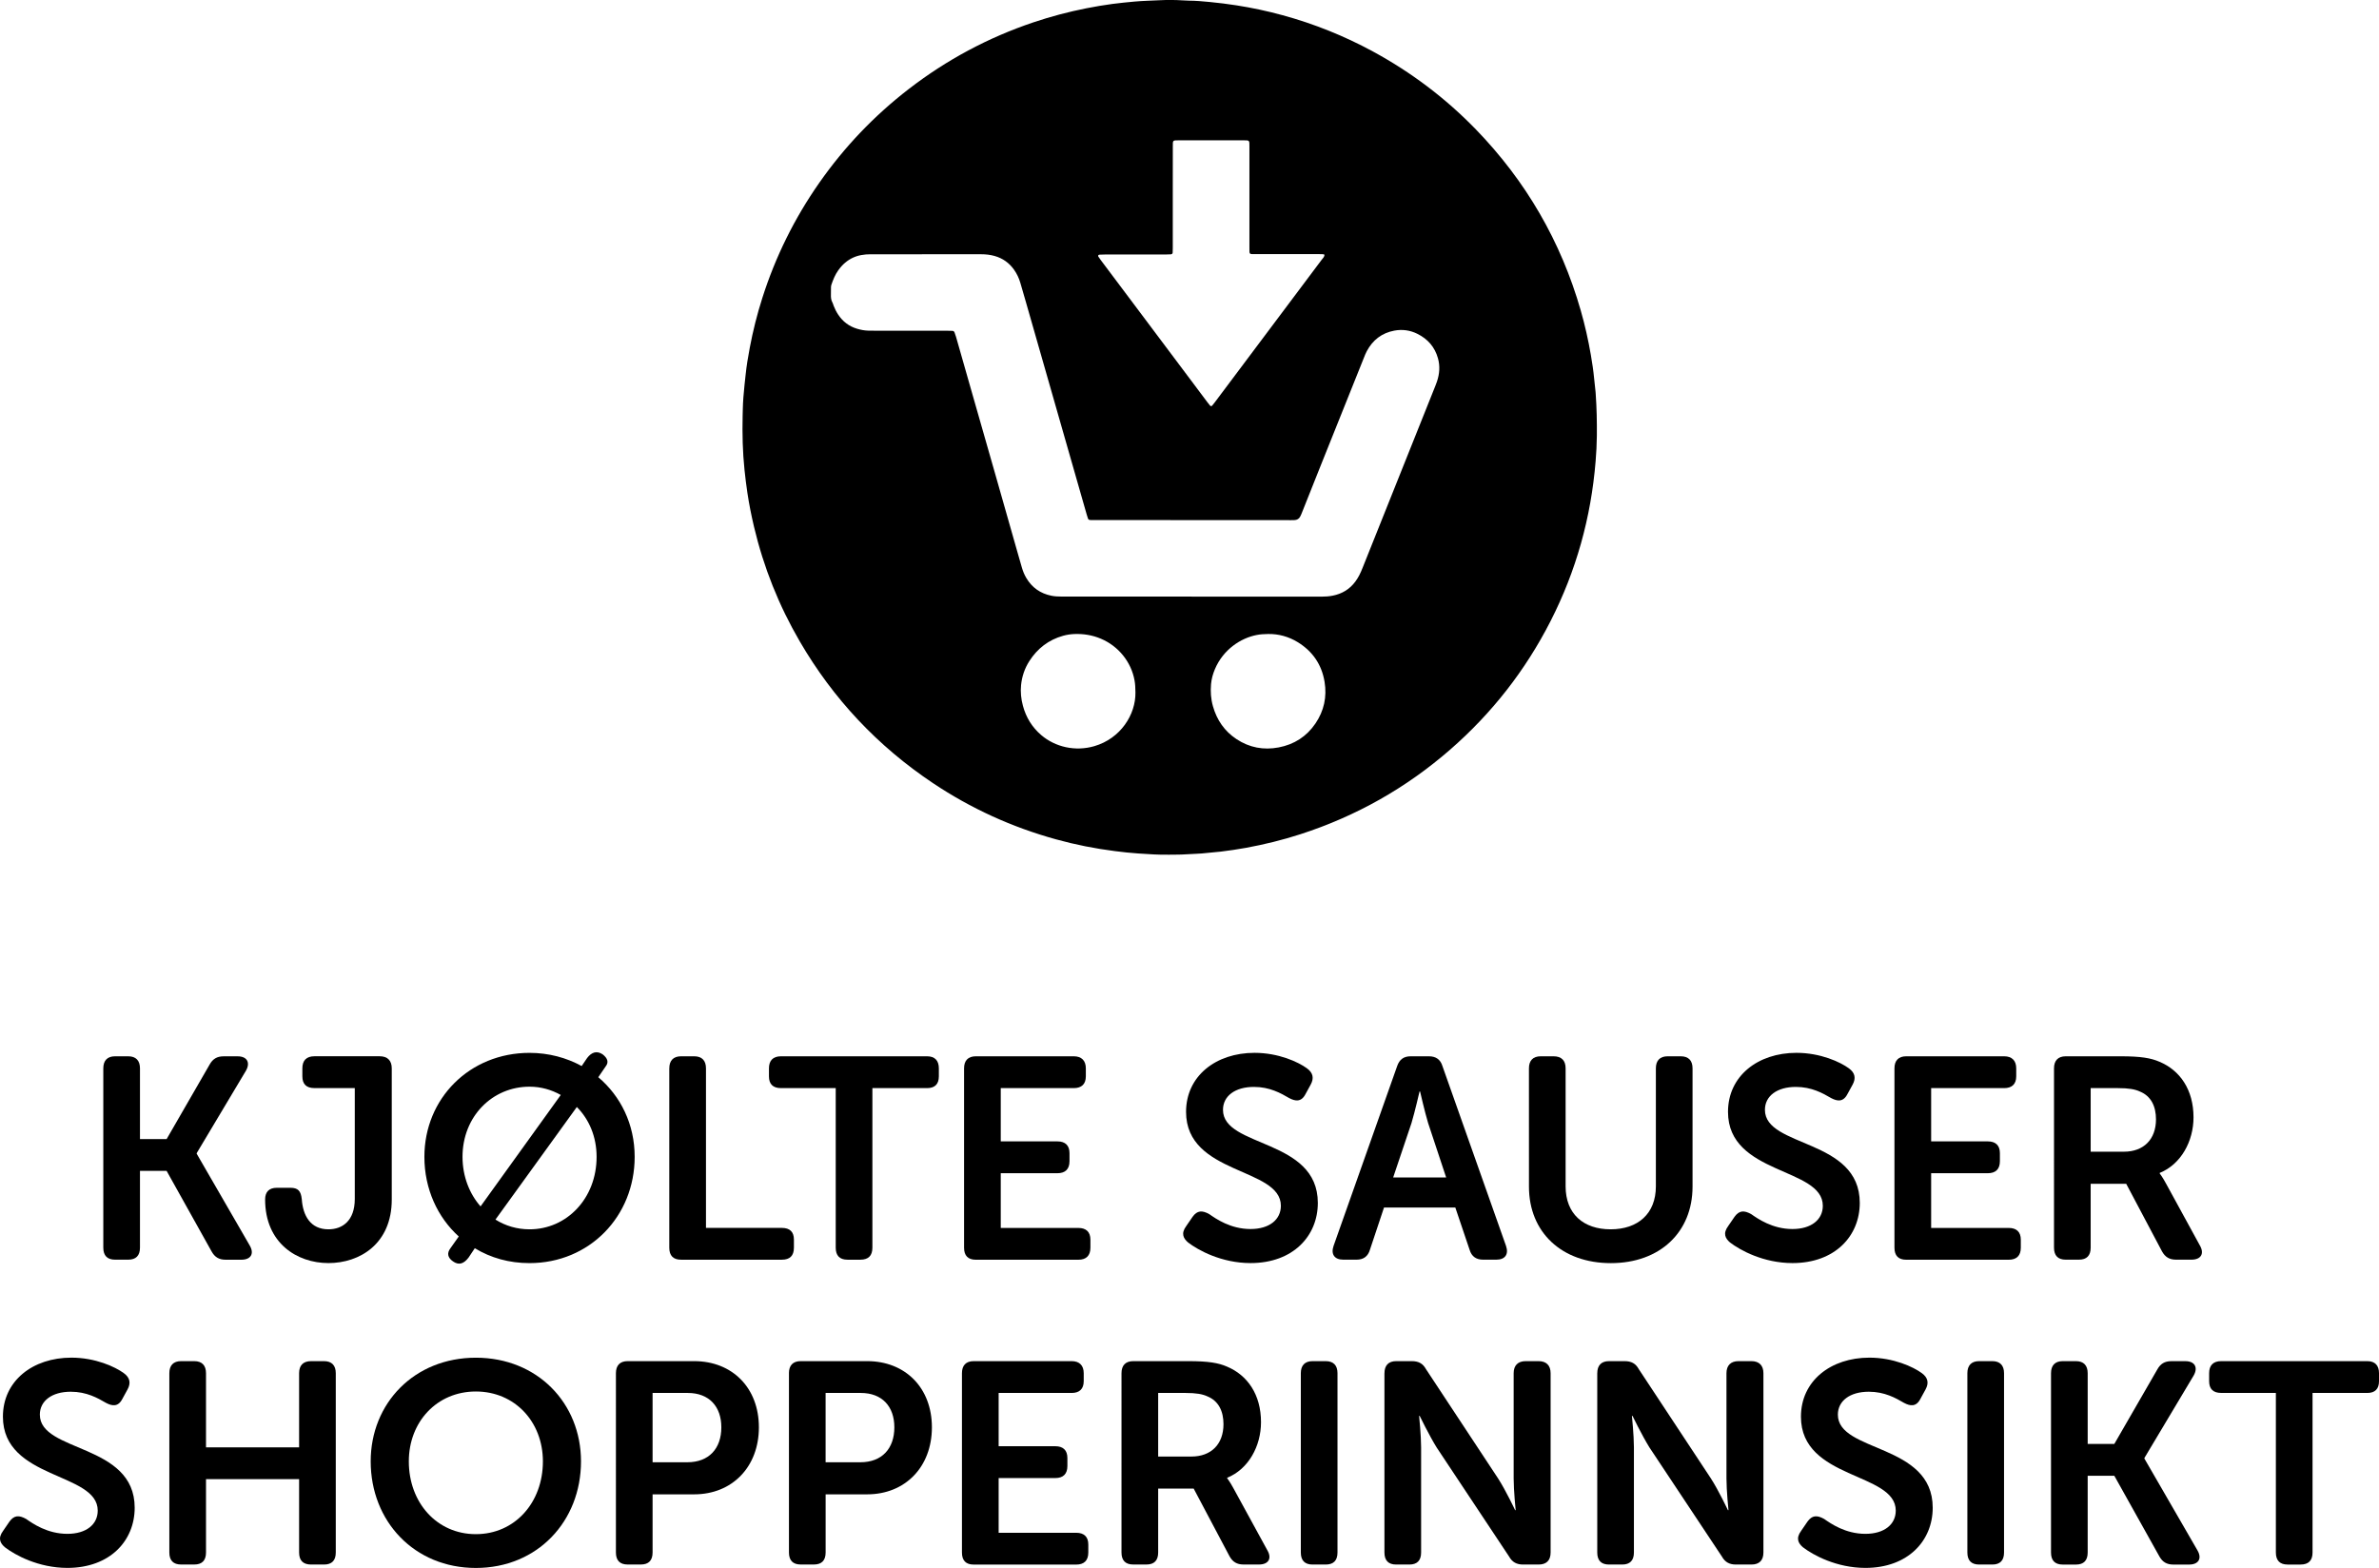 <!-- Generator: Adobe Illustrator 22.1.0, SVG Export Plug-In  -->
<svg version="1.1"
	 xmlns="http://www.w3.org/2000/svg" xmlns:xlink="http://www.w3.org/1999/xlink" xmlns:a="http://ns.adobe.com/AdobeSVGViewerExtensions/3.0/"
	 x="0px" y="0px" width="91.356px" height="60.22px" viewBox="0 0 91.356 60.22" style="enable-background:new 0 0 91.356 60.22;"
	 xml:space="preserve">
<defs>
</defs>
<g>
	<path d="M0.123,58.79l0.242-0.353c0.176-0.242,0.363-0.253,0.638-0.099c0.253,0.176,0.814,0.572,1.584,0.572
		c0.726,0,1.166-0.363,1.166-0.892c0-1.485-3.641-1.177-3.641-3.608c0-1.375,1.144-2.267,2.629-2.267
		c0.924,0,1.683,0.353,2.013,0.595c0.242,0.176,0.275,0.385,0.143,0.627l-0.198,0.362c-0.165,0.319-0.396,0.275-0.627,0.154
		c-0.319-0.187-0.748-0.429-1.354-0.429c-0.726,0-1.188,0.352-1.188,0.88c0,1.463,3.642,1.089,3.642,3.575
		c0,1.266-0.946,2.311-2.585,2.311c-1.111,0-2.013-0.495-2.398-0.792C0.013,59.274-0.098,59.087,0.123,58.79z"/>
	<path d="M6.503,52.74c0-0.298,0.154-0.463,0.451-0.463H7.46c0.297,0,0.451,0.165,0.451,0.463v2.849h3.575V52.74
		c0-0.298,0.154-0.463,0.462-0.463h0.495c0.297,0,0.451,0.165,0.451,0.463v6.887c0,0.308-0.154,0.462-0.451,0.462h-0.495
		c-0.308,0-0.462-0.154-0.462-0.462V56.81H7.911v2.816c0,0.308-0.154,0.462-0.451,0.462H6.954c-0.297,0-0.451-0.154-0.451-0.462
		V52.74z"/>
	<path d="M18.273,52.145c2.365,0,4.038,1.749,4.038,3.982c0,2.3-1.672,4.093-4.038,4.093s-4.038-1.793-4.038-4.093
		C14.235,53.894,15.908,52.145,18.273,52.145z M18.273,58.922c1.496,0,2.575-1.21,2.575-2.795c0-1.518-1.079-2.684-2.575-2.684
		s-2.574,1.166-2.574,2.684C15.699,57.712,16.777,58.922,18.273,58.922z"/>
	<path d="M23.652,52.74c0-0.298,0.154-0.463,0.451-0.463h2.553c1.463,0,2.486,1.023,2.486,2.542c0,1.518-1.023,2.574-2.486,2.574
		H25.06v2.233c0,0.308-0.154,0.462-0.451,0.462h-0.506c-0.297,0-0.451-0.154-0.451-0.462V52.74z M26.391,56.161
		c0.836,0,1.309-0.528,1.309-1.342c0-0.804-0.473-1.32-1.287-1.32H25.06v2.662H26.391z"/>
	<path d="M30.296,52.74c0-0.298,0.154-0.463,0.451-0.463h2.553c1.463,0,2.486,1.023,2.486,2.542c0,1.518-1.023,2.574-2.486,2.574
		h-1.595v2.233c0,0.308-0.154,0.462-0.451,0.462h-0.506c-0.297,0-0.451-0.154-0.451-0.462V52.74z M33.035,56.161
		c0.836,0,1.309-0.528,1.309-1.342c0-0.804-0.473-1.32-1.287-1.32h-1.353v2.662H33.035z"/>
	<path d="M36.94,52.74c0-0.298,0.154-0.463,0.451-0.463h3.763c0.297,0,0.462,0.165,0.462,0.463v0.308
		c0,0.297-0.165,0.451-0.462,0.451h-2.805v2.046h2.178c0.297,0,0.462,0.154,0.462,0.451v0.309c0,0.308-0.165,0.462-0.462,0.462
		h-2.178v2.102h2.981c0.297,0,0.462,0.153,0.462,0.45v0.309c0,0.308-0.165,0.462-0.462,0.462h-3.939
		c-0.297,0-0.451-0.154-0.451-0.462V52.74z"/>
	<path d="M43.067,52.74c0-0.298,0.154-0.463,0.451-0.463h2.112c0.771,0,1.155,0.066,1.485,0.209c0.792,0.33,1.309,1.078,1.309,2.135
		c0,0.924-0.484,1.805-1.298,2.135v0.021c0,0,0.099,0.121,0.253,0.407l1.287,2.354c0.187,0.318,0.044,0.55-0.319,0.55h-0.594
		c-0.253,0-0.418-0.099-0.539-0.319l-1.375-2.596h-1.364v2.453c0,0.308-0.154,0.462-0.451,0.462h-0.506
		c-0.297,0-0.451-0.154-0.451-0.462V52.74z M45.751,55.941c0.759,0,1.232-0.474,1.232-1.243c0-0.495-0.187-0.892-0.616-1.067
		c-0.187-0.088-0.429-0.132-0.847-0.132h-1.045v2.442H45.751z"/>
	<path d="M49.953,52.74c0-0.298,0.154-0.463,0.451-0.463h0.506c0.297,0,0.451,0.165,0.451,0.463v6.887
		c0,0.308-0.154,0.462-0.451,0.462h-0.506c-0.297,0-0.451-0.154-0.451-0.462V52.74z"/>
	<path d="M53.165,52.74c0-0.298,0.154-0.463,0.451-0.463h0.594c0.264,0,0.429,0.089,0.55,0.309l2.772,4.202
		c0.297,0.462,0.649,1.211,0.649,1.211h0.022c0,0-0.077-0.749-0.077-1.211V52.74c0-0.298,0.165-0.463,0.462-0.463h0.495
		c0.297,0,0.462,0.165,0.462,0.463v6.887c0,0.308-0.165,0.462-0.462,0.462h-0.594c-0.242,0-0.418-0.088-0.539-0.308l-2.784-4.192
		c-0.286-0.462-0.649-1.21-0.649-1.21h-0.022c0,0,0.077,0.748,0.077,1.21v4.038c0,0.308-0.154,0.462-0.451,0.462h-0.506
		c-0.297,0-0.451-0.154-0.451-0.462V52.74z"/>
	<path d="M61.337,52.74c0-0.298,0.154-0.463,0.451-0.463h0.594c0.264,0,0.429,0.089,0.55,0.309l2.772,4.202
		c0.297,0.462,0.649,1.211,0.649,1.211h0.022c0,0-0.077-0.749-0.077-1.211V52.74c0-0.298,0.165-0.463,0.462-0.463h0.495
		c0.297,0,0.462,0.165,0.462,0.463v6.887c0,0.308-0.165,0.462-0.462,0.462h-0.594c-0.242,0-0.418-0.088-0.539-0.308l-2.784-4.192
		c-0.286-0.462-0.649-1.21-0.649-1.21h-0.022c0,0,0.077,0.748,0.077,1.21v4.038c0,0.308-0.154,0.462-0.451,0.462h-0.506
		c-0.297,0-0.451-0.154-0.451-0.462V52.74z"/>
	<path d="M69.169,58.79l0.242-0.353c0.176-0.242,0.363-0.253,0.638-0.099c0.253,0.176,0.814,0.572,1.584,0.572
		c0.726,0,1.166-0.363,1.166-0.892c0-1.485-3.641-1.177-3.641-3.608c0-1.375,1.144-2.267,2.629-2.267
		c0.924,0,1.683,0.353,2.013,0.595c0.242,0.176,0.275,0.385,0.143,0.627l-0.198,0.362c-0.165,0.319-0.396,0.275-0.627,0.154
		c-0.319-0.187-0.748-0.429-1.354-0.429c-0.726,0-1.188,0.352-1.188,0.88c0,1.463,3.642,1.089,3.642,3.575
		c0,1.266-0.946,2.311-2.585,2.311c-1.111,0-2.013-0.495-2.398-0.792C69.059,59.274,68.949,59.087,69.169,58.79z"/>
	<path d="M75.549,52.74c0-0.298,0.154-0.463,0.451-0.463h0.506c0.297,0,0.451,0.165,0.451,0.463v6.887
		c0,0.308-0.154,0.462-0.451,0.462H76c-0.297,0-0.451-0.154-0.451-0.462V52.74z"/>
	<path d="M78.761,52.74c0-0.298,0.154-0.463,0.451-0.463h0.506c0.297,0,0.451,0.165,0.451,0.463v2.717h1.023l1.65-2.86
		c0.121-0.22,0.286-0.319,0.539-0.319h0.539c0.363,0,0.495,0.242,0.319,0.551l-1.892,3.168v0.022l2.035,3.521
		c0.187,0.318,0.044,0.55-0.319,0.55h-0.605c-0.253,0-0.418-0.099-0.539-0.319l-1.727-3.091h-1.023v2.948
		c0,0.308-0.154,0.462-0.451,0.462h-0.506c-0.297,0-0.451-0.154-0.451-0.462V52.74z"/>
	<path d="M87.396,53.498h-2.101c-0.308,0-0.462-0.154-0.462-0.451V52.74c0-0.298,0.154-0.463,0.462-0.463h5.61
		c0.297,0,0.451,0.165,0.451,0.463v0.308c0,0.297-0.154,0.451-0.451,0.451h-2.101v6.128c0,0.308-0.154,0.462-0.462,0.462h-0.495
		c-0.297,0-0.451-0.154-0.451-0.462V53.498z"/>
</g>
<g>
	<path d="M3.967,41.032c0-0.298,0.154-0.463,0.451-0.463h0.506c0.297,0,0.451,0.165,0.451,0.463v2.717h1.023l1.65-2.86
		c0.121-0.22,0.286-0.319,0.539-0.319h0.539c0.363,0,0.495,0.242,0.319,0.551l-1.892,3.168v0.022l2.035,3.521
		c0.187,0.318,0.044,0.55-0.319,0.55H8.664c-0.253,0-0.418-0.099-0.539-0.319L6.398,44.97H5.375v2.948
		c0,0.308-0.154,0.462-0.451,0.462H4.418c-0.297,0-0.451-0.154-0.451-0.462V41.032z"/>
	<path d="M10.632,45.619h0.517c0.297,0,0.407,0.121,0.44,0.44c0.044,0.627,0.33,1.155,1.023,1.155c0.539,0,1.012-0.33,1.012-1.166
		v-4.258h-1.551c-0.308,0-0.462-0.154-0.462-0.451v-0.308c0-0.298,0.154-0.463,0.462-0.463h2.509c0.297,0,0.462,0.165,0.462,0.463
		v5.038c0,1.705-1.232,2.442-2.431,2.442c-1.21,0-2.432-0.77-2.432-2.442C10.181,45.773,10.336,45.619,10.632,45.619z"/>
	<path d="M17.617,47.489c-0.814-0.736-1.32-1.826-1.32-3.058c0-2.245,1.738-3.994,4.038-3.994c0.737,0,1.419,0.188,2.002,0.506
		l0.209-0.308c0.176-0.231,0.374-0.286,0.594-0.143c0.198,0.153,0.242,0.308,0.121,0.462l-0.286,0.418
		c0.858,0.726,1.397,1.804,1.397,3.059c0,2.288-1.738,4.081-4.038,4.081c-0.781,0-1.485-0.198-2.101-0.572l-0.242,0.363
		c-0.187,0.242-0.374,0.297-0.594,0.144c-0.209-0.144-0.242-0.319-0.099-0.507L17.617,47.489z M21.534,42.054
		c-0.352-0.198-0.759-0.318-1.199-0.318c-1.43,0-2.574,1.144-2.574,2.695c0,0.759,0.275,1.43,0.693,1.903L21.534,42.054z
		 M20.335,47.214c1.43,0,2.575-1.188,2.575-2.783c0-0.771-0.286-1.441-0.759-1.915l-3.125,4.324
		C19.411,47.083,19.861,47.214,20.335,47.214z"/>
	<path d="M25.702,41.032c0-0.298,0.154-0.463,0.451-0.463h0.506c0.297,0,0.451,0.165,0.451,0.463v6.128h2.915
		c0.308,0,0.462,0.153,0.462,0.45v0.309c0,0.308-0.154,0.462-0.462,0.462h-3.873c-0.297,0-0.451-0.154-0.451-0.462V41.032z"/>
	<path d="M32.093,41.791h-2.102c-0.308,0-0.462-0.154-0.462-0.451v-0.308c0-0.298,0.154-0.463,0.462-0.463h5.611
		c0.297,0,0.451,0.165,0.451,0.463v0.308c0,0.297-0.154,0.451-0.451,0.451h-2.101v6.128c0,0.308-0.154,0.462-0.462,0.462h-0.495
		c-0.297,0-0.451-0.154-0.451-0.462V41.791z"/>
	<path d="M37.021,41.032c0-0.298,0.154-0.463,0.451-0.463h3.763c0.297,0,0.462,0.165,0.462,0.463v0.308
		c0,0.297-0.165,0.451-0.462,0.451h-2.805v2.046h2.178c0.297,0,0.462,0.154,0.462,0.451v0.309c0,0.308-0.165,0.462-0.462,0.462
		h-2.178v2.102h2.981c0.297,0,0.462,0.153,0.462,0.45v0.309c0,0.308-0.165,0.462-0.462,0.462h-3.939
		c-0.297,0-0.451-0.154-0.451-0.462V41.032z"/>
	<path d="M45.557,47.083l0.242-0.353c0.176-0.242,0.363-0.253,0.638-0.099c0.253,0.176,0.814,0.572,1.584,0.572
		c0.726,0,1.166-0.363,1.166-0.892c0-1.485-3.641-1.177-3.641-3.608c0-1.375,1.144-2.267,2.629-2.267
		c0.924,0,1.683,0.353,2.013,0.595c0.242,0.176,0.275,0.385,0.143,0.627l-0.198,0.362c-0.165,0.319-0.396,0.275-0.627,0.154
		c-0.319-0.187-0.748-0.429-1.354-0.429c-0.726,0-1.188,0.352-1.188,0.88c0,1.463,3.642,1.089,3.642,3.575
		c0,1.266-0.946,2.311-2.585,2.311c-1.111,0-2.013-0.495-2.398-0.792C45.447,47.566,45.337,47.379,45.557,47.083z"/>
	<path d="M53.653,40.943c0.088-0.253,0.253-0.374,0.517-0.374h0.704c0.264,0,0.44,0.121,0.517,0.374l2.442,6.909
		c0.11,0.319-0.033,0.528-0.374,0.528h-0.506c-0.264,0-0.44-0.121-0.517-0.374l-0.55-1.628h-2.739l-0.539,1.617
		c-0.077,0.264-0.253,0.385-0.517,0.385h-0.506c-0.341,0-0.484-0.209-0.375-0.528L53.653,40.943z M55.534,45.223l-0.693-2.091
		c-0.132-0.439-0.308-1.21-0.308-1.21h-0.022c0,0-0.176,0.771-0.308,1.21l-0.704,2.091H55.534z"/>
	<path d="M58.713,41.032c0-0.298,0.154-0.463,0.451-0.463h0.495c0.308,0,0.462,0.165,0.462,0.463v4.532
		c0,1.056,0.682,1.65,1.728,1.65c1.045,0,1.738-0.595,1.738-1.65v-4.532c0-0.298,0.154-0.463,0.451-0.463h0.506
		c0.297,0,0.451,0.165,0.451,0.463v4.543c0,1.75-1.254,2.938-3.136,2.938c-1.892,0-3.146-1.188-3.146-2.938V41.032z"/>
	<path d="M66.368,47.083l0.242-0.353c0.176-0.242,0.363-0.253,0.638-0.099c0.253,0.176,0.814,0.572,1.584,0.572
		c0.726,0,1.166-0.363,1.166-0.892c0-1.485-3.641-1.177-3.641-3.608c0-1.375,1.144-2.267,2.629-2.267
		c0.924,0,1.683,0.353,2.013,0.595c0.242,0.176,0.275,0.385,0.143,0.627l-0.198,0.362c-0.165,0.319-0.396,0.275-0.627,0.154
		c-0.319-0.187-0.748-0.429-1.354-0.429c-0.726,0-1.188,0.352-1.188,0.88c0,1.463,3.642,1.089,3.642,3.575
		c0,1.266-0.946,2.311-2.585,2.311c-1.111,0-2.013-0.495-2.398-0.792C66.258,47.566,66.148,47.379,66.368,47.083z"/>
	<path d="M72.749,41.032c0-0.298,0.154-0.463,0.451-0.463h3.763c0.297,0,0.462,0.165,0.462,0.463v0.308
		c0,0.297-0.165,0.451-0.462,0.451h-2.805v2.046h2.178c0.297,0,0.462,0.154,0.462,0.451v0.309c0,0.308-0.165,0.462-0.462,0.462
		h-2.178v2.102h2.981c0.297,0,0.462,0.153,0.462,0.45v0.309c0,0.308-0.165,0.462-0.462,0.462h-3.939
		c-0.297,0-0.451-0.154-0.451-0.462V41.032z"/>
	<path d="M78.876,41.032c0-0.298,0.154-0.463,0.451-0.463h2.112c0.771,0,1.155,0.066,1.485,0.209
		c0.792,0.33,1.309,1.078,1.309,2.135c0,0.924-0.484,1.805-1.298,2.135v0.021c0,0,0.099,0.121,0.253,0.407l1.287,2.354
		c0.187,0.318,0.044,0.55-0.319,0.55h-0.594c-0.253,0-0.418-0.099-0.539-0.319l-1.375-2.596h-1.364v2.453
		c0,0.308-0.154,0.462-0.451,0.462h-0.506c-0.297,0-0.451-0.154-0.451-0.462V41.032z M81.56,44.233c0.759,0,1.232-0.474,1.232-1.243
		c0-0.495-0.187-0.892-0.616-1.067c-0.187-0.088-0.429-0.132-0.847-0.132h-1.045v2.442H81.56z"/>
</g>
<path d="M44.911,32.826c-0.402,0.009-0.803-0.021-1.203-0.047c-0.297-0.019-0.593-0.053-0.889-0.09
	c-0.767-0.097-1.524-0.247-2.268-0.453c-1.69-0.466-3.266-1.184-4.723-2.158c-2.124-1.42-3.83-3.234-5.115-5.442
	c-0.804-1.38-1.39-2.849-1.758-4.404c-0.102-0.432-0.189-0.866-0.255-1.306c-0.043-0.289-0.079-0.578-0.109-0.868
	c-0.074-0.697-0.089-1.395-0.073-2.095c0.002-0.079,0.004-0.158,0.006-0.237c0.006-0.31,0.033-0.619,0.065-0.927
	c0.013-0.127,0.028-0.254,0.041-0.381c0.036-0.357,0.095-0.711,0.162-1.063c0.122-0.645,0.281-1.282,0.481-1.908
	c0.505-1.588,1.235-3.065,2.19-4.429c0.963-1.376,2.109-2.577,3.438-3.602c1.452-1.12,3.048-1.974,4.786-2.559
	c0.663-0.223,1.338-0.402,2.025-0.538c0.334-0.066,0.67-0.123,1.007-0.168c0.283-0.037,0.567-0.065,0.852-0.091
	c0.321-0.029,0.644-0.035,0.965-0.051c0.291-0.015,0.584-0.013,0.875,0.005c0.079,0.005,0.158,0.01,0.237,0.011
	c0.268,0.001,0.535,0.026,0.801,0.051c0.345,0.033,0.688,0.076,1.031,0.129c0.595,0.093,1.183,0.218,1.764,0.377
	c1.213,0.33,2.373,0.796,3.478,1.395c1.47,0.798,2.791,1.794,3.955,2.995c1.92,1.982,3.264,4.298,4.025,6.952
	c0.161,0.561,0.289,1.13,0.388,1.706c0.052,0.299,0.097,0.6,0.126,0.903c0.016,0.175,0.038,0.35,0.056,0.526
	c0.003,0.024,0.004,0.049,0.005,0.073c0.038,0.534,0.049,1.069,0.044,1.604c-0.003,0.329-0.021,0.657-0.048,0.984
	c-0.176,2.158-0.746,4.207-1.731,6.137c-0.965,1.891-2.25,3.535-3.85,4.93c-1.695,1.478-3.615,2.561-5.755,3.253
	c-0.683,0.221-1.379,0.392-2.085,0.522c-0.323,0.059-0.648,0.106-0.974,0.146c-0.175,0.022-0.352,0.029-0.526,0.051
	c-0.272,0.035-0.546,0.034-0.819,0.053C45.325,32.827,45.118,32.822,44.911,32.826z M45.758,22.913c0,0,0,0.001,0,0.001
	c1.375,0,2.749,0,4.124,0c0.292,0,0.584,0,0.876,0.001c0.14,0,0.279-0.01,0.417-0.037c0.362-0.071,0.657-0.248,0.875-0.546
	c0.054-0.073,0.102-0.152,0.144-0.232c0.048-0.091,0.089-0.187,0.127-0.282c0.932-2.331,1.864-4.662,2.796-6.993
	c0.023-0.056,0.044-0.113,0.064-0.171c0.099-0.295,0.123-0.594,0.037-0.897c-0.121-0.429-0.389-0.736-0.785-0.934
	c-0.281-0.141-0.581-0.182-0.888-0.125c-0.479,0.089-0.83,0.36-1.058,0.788c-0.043,0.08-0.077,0.165-0.11,0.25
	c-0.561,1.399-1.122,2.798-1.682,4.198c-0.233,0.581-0.463,1.163-0.695,1.745c-0.022,0.056-0.045,0.113-0.074,0.166
	c-0.044,0.081-0.116,0.123-0.207,0.13c-0.048,0.004-0.097,0.003-0.146,0.003c-0.359-0.001-0.718-0.002-1.076-0.002
	c-2.141,0-4.282-0.001-6.423-0.001c-0.061,0-0.122,0-0.182-0.001c-0.018,0-0.036-0.003-0.054-0.005
	c-0.026-0.004-0.046-0.021-0.055-0.043c-0.019-0.051-0.035-0.103-0.05-0.156c-0.222-0.777-0.445-1.554-0.667-2.331
	c-0.558-1.951-1.116-3.903-1.675-5.854c-0.069-0.24-0.139-0.479-0.208-0.718c-0.053-0.182-0.132-0.352-0.243-0.508
	c-0.186-0.263-0.434-0.439-0.744-0.527c-0.171-0.049-0.345-0.067-0.523-0.067c-1.417,0.001-2.834,0.001-4.251,0.001
	c-0.116,0-0.231,0.009-0.345,0.03c-0.233,0.042-0.439,0.139-0.62,0.291c-0.103,0.087-0.19,0.187-0.269,0.297
	c-0.122,0.17-0.197,0.363-0.264,0.558c-0.012,0.034-0.013,0.072-0.014,0.108c-0.002,0.085,0.001,0.17-0.002,0.255
	c-0.003,0.111,0.002,0.218,0.06,0.318c0.021,0.036,0.029,0.08,0.044,0.119c0.046,0.119,0.103,0.233,0.174,0.34
	c0.177,0.269,0.419,0.453,0.729,0.545c0.141,0.042,0.283,0.069,0.43,0.072c0.14,0.002,0.28,0.004,0.42,0.004
	c0.876,0,1.752,0,2.627,0c0.061,0,0.122,0.001,0.182,0.004c0.04,0.002,0.068,0.025,0.082,0.063c0.021,0.057,0.042,0.114,0.058,0.172
	c0.185,0.649,0.37,1.297,0.555,1.946c0.312,1.093,0.625,2.185,0.937,3.278c0.287,1.005,0.572,2.011,0.858,3.016
	c0.058,0.205,0.117,0.409,0.176,0.613c0.041,0.141,0.095,0.276,0.17,0.402c0.22,0.372,0.542,0.598,0.966,0.684
	c0.126,0.025,0.253,0.031,0.381,0.031C42.425,22.913,44.091,22.913,45.758,22.913z M45.036,7.572c0,0.651,0,1.301,0,1.952
	c0,0.061-0.003,0.121-0.005,0.182c-0.001,0.029-0.03,0.059-0.058,0.061c-0.067,0.004-0.133,0.007-0.2,0.007
	c-0.784,0-1.569,0-2.353,0.001c-0.067,0-0.134,0.002-0.2,0.006c-0.044,0.003-0.065,0.042-0.041,0.077
	c0.031,0.045,0.062,0.09,0.094,0.134c0.346,0.462,0.693,0.924,1.04,1.386c1.021,1.362,2.043,2.724,3.064,4.086
	c0.029,0.039,0.06,0.077,0.091,0.114c0.021,0.025,0.059,0.026,0.079,0.002c0.035-0.042,0.069-0.085,0.102-0.128
	c1.368-1.824,2.736-3.648,4.103-5.473c0.042-0.057,0.103-0.105,0.108-0.184c0.002-0.03-0.029-0.035-0.222-0.035
	c-0.797,0-1.593,0-2.39,0c-0.061,0-0.122,0-0.182-0.002c-0.061-0.002-0.084-0.026-0.086-0.092c-0.002-0.061-0.001-0.122-0.001-0.182
	c0-1.289,0-2.578,0-3.867c0-0.231,0.007-0.229-0.233-0.228c-0.827,0-1.654,0-2.481,0c-0.238,0-0.228-0.002-0.228,0.233
	C45.036,6.271,45.036,6.921,45.036,7.572z M43.602,26.596c-0.002-0.185-0.009-0.324-0.034-0.462
	c-0.126-0.706-0.614-1.318-1.297-1.605c-0.325-0.137-0.663-0.191-1.015-0.178c-0.147,0.006-0.29,0.028-0.431,0.067
	c-0.558,0.156-0.986,0.487-1.297,0.972c-0.18,0.281-0.284,0.591-0.318,0.922c-0.027,0.268,0.001,0.535,0.071,0.795
	c0.12,0.446,0.352,0.825,0.704,1.126c0.539,0.461,1.309,0.637,2.038,0.425C43.034,28.363,43.615,27.442,43.602,26.596z
	 M48.699,24.35c-0.163,0.002-0.302,0.011-0.44,0.038c-0.614,0.118-1.283,0.556-1.603,1.307c-0.079,0.186-0.133,0.379-0.151,0.58
	c-0.025,0.287-0.006,0.571,0.073,0.849c0.15,0.529,0.443,0.957,0.903,1.262c0.495,0.328,1.041,0.431,1.621,0.32
	c0.594-0.113,1.073-0.418,1.413-0.92c0.328-0.484,0.445-1.02,0.35-1.598c-0.109-0.663-0.457-1.17-1.026-1.522
	C49.484,24.448,49.094,24.343,48.699,24.35z"/>
</svg>